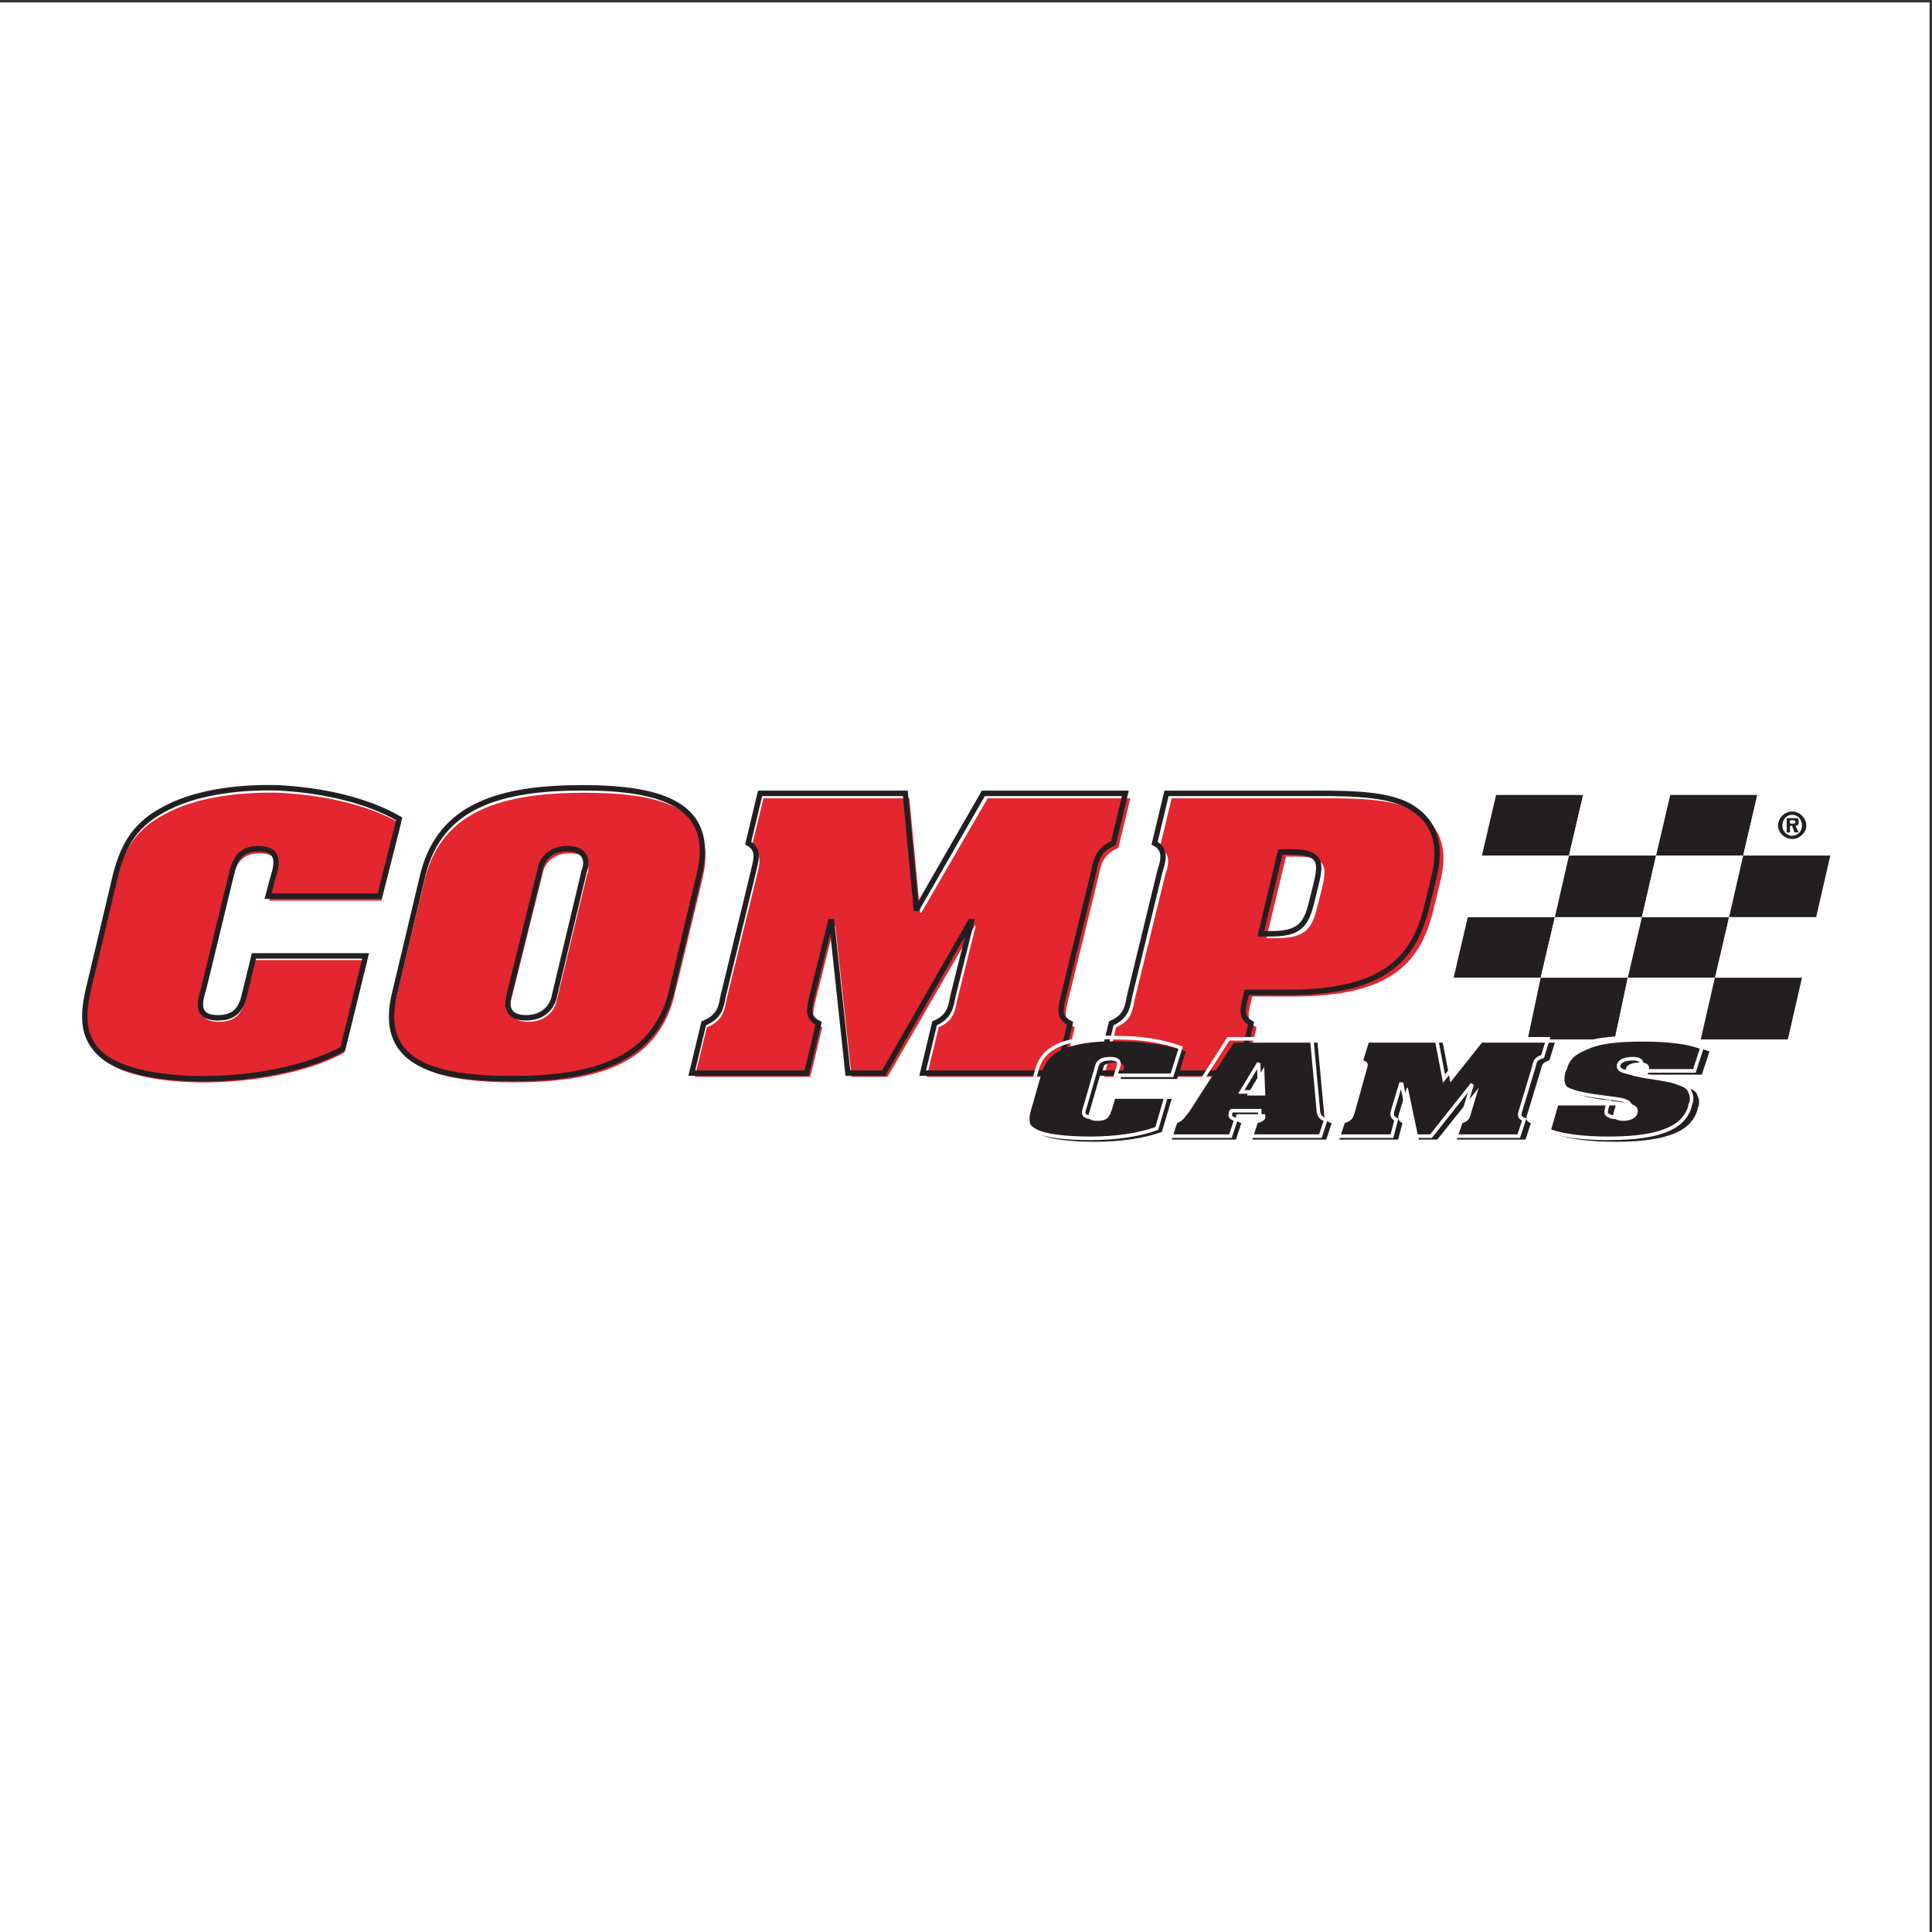 <?xml version="1.0" encoding="UTF-8"?>
<svg xmlns="http://www.w3.org/2000/svg" xmlns:xlink="http://www.w3.org/1999/xlink" width="193pt" height="193pt" viewBox="0 0 193 193" version="1.1">
<rect x="0" y="0" width="193" height="193" fill="#333333" stroke="none"/>
<g id="surface1">
<path style=" stroke:none;fill-rule:evenodd;fill:rgb(100%,100%,100%);fill-opacity:1;" d="M 0 0.242 L 192.758 0.242 L 192.758 193 L 0 193 L 0 0.242 "/>
<path style=" stroke:none;fill-rule:evenodd;fill:rgb(13.699%,12.199%,12.5%);fill-opacity:1;" d="M 149.453 79.414 L 158.152 79.414 L 156.738 85.465 L 148.039 85.465 L 149.453 79.414 "/>
<path style=" stroke:none;fill-rule:evenodd;fill:rgb(100%,100%,100%);fill-opacity:1;" d="M 158.152 79.414 L 166.852 79.414 L 165.438 85.465 L 156.738 85.465 L 158.152 79.414 "/>
<path style=" stroke:none;fill-rule:evenodd;fill:rgb(13.699%,12.199%,12.5%);fill-opacity:1;" d="M 166.852 79.414 L 175.551 79.414 L 174.141 85.465 L 165.438 85.465 L 166.852 79.414 "/>
<path style=" stroke:none;fill-rule:evenodd;fill:rgb(100%,100%,100%);fill-opacity:1;" d="M 175.551 79.414 L 184.254 79.414 L 182.84 85.465 L 174.141 85.465 L 175.551 79.414 "/>
<path style=" stroke:none;fill-rule:evenodd;fill:rgb(100%,100%,100%);fill-opacity:1;" d="M 148.039 85.465 L 156.738 85.465 L 155.324 91.625 L 146.625 91.625 L 148.039 85.465 "/>
<path style=" stroke:none;fill-rule:evenodd;fill:rgb(13.699%,12.199%,12.5%);fill-opacity:1;" d="M 156.738 85.465 L 165.438 85.465 L 164.023 91.625 L 155.324 91.625 L 156.738 85.465 "/>
<path style=" stroke:none;fill-rule:evenodd;fill:rgb(100%,100%,100%);fill-opacity:1;" d="M 165.438 85.465 L 174.141 85.465 L 172.727 91.625 L 164.023 91.625 L 165.438 85.465 "/>
<path style=" stroke:none;fill-rule:evenodd;fill:rgb(13.699%,12.199%,12.5%);fill-opacity:1;" d="M 174.141 85.465 L 182.84 85.465 L 181.426 91.625 L 172.727 91.625 L 174.141 85.465 "/>
<path style=" stroke:none;fill-rule:evenodd;fill:rgb(13.699%,12.199%,12.5%);fill-opacity:1;" d="M 146.625 91.625 L 155.324 91.625 L 153.91 97.672 L 145.211 97.672 L 146.625 91.625 "/>
<path style=" stroke:none;fill-rule:evenodd;fill:rgb(100%,100%,100%);fill-opacity:1;" d="M 155.324 91.625 L 164.023 91.625 L 162.609 97.672 L 153.91 97.672 L 155.324 91.625 "/>
<path style=" stroke:none;fill-rule:evenodd;fill:rgb(13.699%,12.199%,12.5%);fill-opacity:1;" d="M 164.023 91.625 L 172.727 91.625 L 171.422 97.672 L 162.609 97.672 L 164.023 91.625 "/>
<path style=" stroke:none;fill-rule:evenodd;fill:rgb(100%,100%,100%);fill-opacity:1;" d="M 172.727 91.625 L 181.426 91.625 L 180.012 97.672 L 171.312 97.672 L 172.727 91.625 "/>
<path style=" stroke:none;fill-rule:evenodd;fill:rgb(100%,100%,100%);fill-opacity:1;" d="M 145.211 97.672 L 153.91 97.672 L 152.605 103.832 L 143.797 103.832 L 145.211 97.672 "/>
<path style=" stroke:none;fill-rule:evenodd;fill:rgb(13.699%,12.199%,12.5%);fill-opacity:1;" d="M 153.91 97.672 L 162.609 97.672 L 161.305 103.832 L 152.605 103.832 L 153.91 97.672 "/>
<path style=" stroke:none;fill-rule:evenodd;fill:rgb(100%,100%,100%);fill-opacity:1;" d="M 162.609 97.672 L 171.312 97.672 L 170.008 103.832 L 161.305 103.832 L 162.609 97.672 "/>
<path style=" stroke:none;fill-rule:evenodd;fill:rgb(13.699%,12.199%,12.5%);fill-opacity:1;" d="M 171.312 97.672 L 180.012 97.672 L 178.598 103.832 L 169.898 103.832 L 171.312 97.672 "/>
<path style=" stroke:none;fill-rule:evenodd;fill:rgb(89%,14.899%,18.399%);fill-opacity:1;" d="M 26.895 89.973 L 38.098 89.973 L 40.055 82.277 C 36.793 80.406 32.332 79.414 27.875 79.195 C 23.523 79.086 19.285 79.746 16.348 81.395 C 13.195 83.047 12.215 85.465 11.562 87.996 L 9.277 97.562 C 8.52 100.641 7.648 103.609 10.258 105.812 C 12.215 107.461 16.566 108.23 21.242 108.121 C 25.918 108.012 31.027 107.02 34.398 105.152 L 36.684 95.914 L 25.48 95.914 L 24.723 98.992 C 24.395 100.203 24.285 102.07 21.895 102.07 C 19.391 102.07 20.152 100.203 20.48 98.992 L 23.09 88.324 C 23.414 87.227 23.523 85.246 25.918 85.246 C 28.418 85.246 27.656 87.227 27.332 88.324 L 26.895 89.973 "/>
<path style="fill:none;stroke-width:5.386;stroke-linecap:butt;stroke-linejoin:miter;stroke:rgb(13.699%,12.199%,12.5%);stroke-opacity:1;stroke-miterlimit:2.613;" d="M 270.469 1024.505 L 383.135 1024.505 L 402.816 1101.028 C 370.014 1119.634 325.152 1129.461 280.329 1131.676 C 236.567 1132.763 193.944 1126.199 164.403 1109.806 C 132.701 1093.376 122.84 1069.331 116.28 1044.16 L 93.299 949.032 C 85.639 918.423 76.918 888.863 103.159 866.994 C 122.84 850.602 166.603 842.95 213.625 844.037 C 260.648 845.125 312.031 854.991 345.933 873.558 L 368.914 965.424 L 256.248 965.424 L 248.627 934.815 C 245.327 922.774 244.227 904.206 220.186 904.206 C 195.005 904.206 202.665 922.774 205.965 934.815 L 232.206 1040.898 C 235.506 1051.813 236.567 1071.506 260.648 1071.506 C 285.79 1071.506 278.129 1051.813 274.869 1040.898 Z M 270.469 1024.505 " transform="matrix(0.099,0,0,-0.101,0,193)"/>
<path style=" stroke:none;fill-rule:evenodd;fill:rgb(89%,14.899%,18.399%);fill-opacity:1;" d="M 70.176 87.773 C 71.809 80.957 66.59 79.195 58.434 79.195 C 50.168 79.195 44.188 80.957 42.445 87.773 L 39.617 99.543 C 37.879 106.359 43.098 108.121 51.363 108.121 C 59.52 108.121 65.609 106.359 67.348 99.543 Z M 54.191 87.336 C 54.191 87.227 54.516 85.246 56.91 85.246 C 59.301 85.246 58.758 87.227 58.648 87.336 L 55.605 99.98 C 55.605 100.094 55.168 102.07 52.777 102.07 C 50.387 102.07 51.039 100.094 51.039 99.98 L 54.191 87.336 "/>
<path style="fill:none;stroke-width:5.386;stroke-linecap:butt;stroke-linejoin:miter;stroke:rgb(13.699%,12.199%,12.5%);stroke-opacity:1;stroke-miterlimit:2.613;" d="M 705.733 1046.375 C 722.154 1114.157 669.671 1131.676 587.646 1131.676 C 504.522 1131.676 444.378 1114.157 426.858 1046.375 L 398.455 929.338 C 380.935 861.556 433.418 844.037 516.542 844.037 C 598.567 844.037 659.81 861.556 677.331 929.338 Z M 544.984 1050.725 C 544.984 1051.813 548.245 1071.506 572.325 1071.506 C 596.367 1071.506 590.907 1051.813 589.807 1050.725 L 559.205 924.949 C 559.205 923.861 554.844 904.206 530.763 904.206 C 506.722 904.206 513.282 923.861 513.282 924.949 Z M 544.984 1050.725 " transform="matrix(0.099,0,0,-0.101,0,193)"/>
<path style=" stroke:none;fill-rule:evenodd;fill:rgb(89%,14.899%,18.399%);fill-opacity:1;" d="M 90.84 79.746 L 76.266 79.746 L 75.07 84.695 C 76.266 85.355 75.832 86.453 75.613 87.445 L 72.57 99.871 C 72.352 100.973 72.242 101.961 70.613 102.621 L 69.414 107.57 L 80.941 107.57 L 82.141 102.621 C 80.836 101.961 81.27 100.973 81.484 99.871 L 83.336 92.504 L 83.445 92.504 L 85.074 107.57 L 88.664 107.57 L 97.363 92.504 L 97.473 92.504 L 95.625 99.871 C 95.406 100.973 95.297 101.961 93.773 102.621 L 92.578 107.57 L 106.172 107.57 L 107.367 102.621 C 106.062 101.961 106.496 100.973 106.715 99.871 L 109.762 87.445 C 109.977 86.344 110.195 85.355 111.719 84.695 L 112.914 79.746 L 98.668 79.746 L 92.035 91.184 L 91.926 91.184 L 90.84 79.746 "/>
<path style="fill:none;stroke-width:5.386;stroke-linecap:butt;stroke-linejoin:miter;stroke:rgb(13.699%,12.199%,12.5%);stroke-opacity:1;stroke-miterlimit:2.613;" d="M 913.544 1126.199 L 766.977 1126.199 L 754.956 1076.983 C 766.977 1070.419 762.616 1059.465 760.416 1049.637 L 729.814 926.075 C 727.614 915.121 726.514 905.294 710.133 898.729 L 698.073 849.514 L 813.999 849.514 L 826.059 898.729 C 812.899 905.294 817.299 915.121 819.499 926.075 L 838.08 999.335 L 839.18 999.335 L 855.562 849.514 L 891.663 849.514 L 979.148 999.335 L 980.248 999.335 L 961.667 926.075 C 959.467 915.121 958.367 905.294 943.047 898.729 L 931.026 849.514 L 1067.733 849.514 L 1079.754 898.729 C 1066.633 905.294 1070.994 915.121 1073.194 926.075 L 1103.835 1049.637 C 1105.996 1060.591 1108.196 1070.419 1123.516 1076.983 L 1135.537 1126.199 L 992.269 1126.199 L 925.565 1012.464 L 924.465 1012.464 Z M 913.544 1126.199 " transform="matrix(0.099,0,0,-0.101,0,193)"/>
<path style=" stroke:none;fill-rule:evenodd;fill:rgb(89%,14.899%,18.399%);fill-opacity:1;" d="M 113.348 99.871 C 113.133 100.973 113.023 101.961 111.5 102.621 L 110.305 107.57 L 124.332 107.57 L 125.527 102.621 C 124.332 101.961 124.77 100.973 125.094 99.543 L 129.227 99.543 C 138.688 99.543 141.84 96.352 143.145 91.074 L 143.688 88.875 C 143.797 88.105 145.539 83.703 141.84 81.285 C 139.664 79.746 135.316 79.746 132.164 79.746 L 117.047 79.746 L 115.852 84.695 C 117.047 85.355 116.719 86.453 116.395 87.445 Z M 128.465 85.574 L 129.551 85.574 C 133.031 85.574 132.488 87.004 131.836 89.645 C 131.184 92.285 130.965 93.715 127.594 93.715 L 126.508 93.715 L 128.465 85.574 "/>
<path style="fill:none;stroke-width:5.386;stroke-linecap:butt;stroke-linejoin:miter;stroke:rgb(13.699%,12.199%,12.5%);stroke-opacity:1;stroke-miterlimit:2.613;" d="M 1139.898 926.075 C 1137.737 915.121 1136.637 905.294 1121.316 898.729 L 1109.296 849.514 L 1250.364 849.514 L 1262.384 898.729 C 1250.364 905.294 1254.763 915.121 1258.024 929.338 L 1299.586 929.338 C 1394.732 929.338 1426.434 961.074 1439.554 1013.552 L 1445.054 1035.421 C 1446.115 1043.073 1463.635 1086.811 1426.434 1110.894 C 1404.552 1126.199 1360.83 1126.199 1329.128 1126.199 L 1177.099 1126.199 L 1165.079 1076.983 C 1177.099 1070.419 1173.839 1059.465 1170.539 1049.637 Z M 1291.926 1068.244 L 1302.847 1068.244 C 1337.849 1068.244 1332.388 1054.027 1325.828 1027.768 C 1319.267 1001.51 1317.067 987.293 1283.166 987.293 L 1272.245 987.293 Z M 1291.926 1068.244 " transform="matrix(0.099,0,0,-0.101,0,193)"/>
<path style=" stroke:none;fill-rule:evenodd;fill:rgb(13.699%,12.199%,12.5%);fill-opacity:1;" d="M 111.938 107.789 L 117.59 107.789 L 118.461 105.043 C 116.719 104.383 114.438 104.051 112.262 104.051 C 109.977 103.941 107.91 104.16 106.391 104.711 C 104.867 105.371 104.434 106.141 104.105 107.02 L 103.129 110.43 C 102.801 111.531 102.477 112.52 103.887 113.289 C 104.867 113.84 107.043 114.059 109.434 114.059 C 111.828 114.059 114.328 113.73 116.066 113.07 L 117.047 109.77 L 111.391 109.77 L 111.066 110.871 C 110.848 111.309 110.848 111.969 109.652 111.969 C 108.348 111.969 108.781 111.309 108.891 110.871 L 109.977 107.129 C 110.086 106.801 110.086 106.141 111.391 106.141 C 112.59 106.141 112.262 106.801 112.152 107.129 L 111.938 107.789 "/>
<path style="fill:none;stroke-width:3.539;stroke-linecap:butt;stroke-linejoin:miter;stroke:rgb(100%,100%,100%);stroke-opacity:1;stroke-miterlimit:2.613;" d="M 1125.716 847.339 L 1182.56 847.339 L 1191.32 874.646 C 1173.839 881.211 1150.858 884.512 1128.977 884.512 C 1105.996 885.6 1085.215 883.425 1069.933 877.948 C 1054.613 871.383 1050.252 863.731 1046.952 854.991 L 1037.092 821.08 C 1033.831 810.126 1030.532 800.299 1044.752 792.647 C 1054.613 787.17 1076.494 784.995 1100.535 784.995 C 1124.616 784.995 1149.758 788.257 1167.278 794.822 L 1177.099 827.645 L 1120.216 827.645 L 1116.956 816.691 C 1114.756 812.341 1114.756 805.776 1102.735 805.776 C 1089.614 805.776 1093.975 812.341 1095.075 816.691 L 1105.996 853.903 C 1107.096 857.166 1107.096 863.731 1120.216 863.731 C 1132.277 863.731 1128.977 857.166 1127.877 853.903 Z M 1125.716 847.339 " transform="matrix(0.099,0,0,-0.101,0,193)"/>
<path style=" stroke:none;fill-rule:evenodd;fill:rgb(13.699%,12.199%,12.5%);fill-opacity:1;" d="M 124.551 109.441 L 126.289 106.582 L 126.398 109.441 Z M 124.008 112.191 C 123.57 112.078 123.355 111.859 123.465 111.641 C 123.465 111.531 123.465 111.418 123.57 111.309 L 126.398 111.309 C 126.398 111.418 126.398 111.531 126.398 111.641 C 126.398 111.859 126.074 112.078 125.637 112.191 L 125.094 113.84 L 132.488 113.84 L 133.031 112.191 C 132.379 112.078 132.27 111.531 132.27 111.199 L 131.617 104.16 L 123.246 104.16 L 118.785 111.09 C 118.461 111.418 118.242 111.969 117.59 112.191 L 117.047 113.84 L 123.465 113.84 L 124.008 112.191 "/>
<path style="fill:none;stroke-width:3.539;stroke-linecap:butt;stroke-linejoin:miter;stroke:rgb(100%,100%,100%);stroke-opacity:1;stroke-miterlimit:2.613;" d="M 1252.564 830.908 L 1270.045 859.342 L 1271.145 830.908 Z M 1247.103 803.562 C 1242.703 804.688 1240.543 806.864 1241.603 809.039 C 1241.603 810.126 1241.603 811.214 1242.703 812.341 L 1271.145 812.341 C 1271.145 811.214 1271.145 810.126 1271.145 809.039 C 1271.145 806.864 1267.884 804.688 1263.484 803.562 L 1258.024 787.17 L 1332.388 787.17 L 1337.849 803.562 C 1331.288 804.688 1330.188 810.126 1330.188 813.428 L 1323.628 883.425 L 1239.443 883.425 L 1194.581 814.516 C 1191.32 811.214 1189.12 805.776 1182.56 803.562 L 1177.099 787.17 L 1241.603 787.17 Z M 1247.103 803.562 " transform="matrix(0.099,0,0,-0.101,0,193)"/>
<path style=" stroke:none;fill-rule:evenodd;fill:rgb(13.699%,12.199%,12.5%);fill-opacity:1;" d="M 144.125 104.16 L 136.73 104.16 L 136.188 105.922 C 136.84 106.141 136.621 106.469 136.512 106.91 L 135.316 111.199 C 135.207 111.531 135.098 111.969 134.336 112.191 L 133.793 113.84 L 139.664 113.84 L 140.102 112.191 C 139.559 111.969 139.664 111.531 139.773 111.199 L 140.535 108.672 L 140.645 108.672 L 141.73 113.84 L 143.582 113.84 L 147.715 108.672 L 146.953 111.199 C 146.844 111.531 146.844 111.969 146.082 112.191 L 145.539 113.84 L 152.391 113.84 L 152.934 112.191 C 152.281 111.969 152.496 111.531 152.605 111.199 L 153.91 106.91 C 154.02 106.469 154.02 106.141 154.781 105.922 L 155.324 104.16 L 148.039 104.16 L 144.887 108.121 L 144.125 104.16 "/>
<path style="fill:none;stroke-width:3.539;stroke-linecap:butt;stroke-linejoin:miter;stroke:rgb(100%,100%,100%);stroke-opacity:1;stroke-miterlimit:2.613;" d="M 1449.415 883.425 L 1375.05 883.425 L 1369.551 865.906 C 1376.15 863.731 1373.95 860.429 1372.85 856.079 L 1360.83 813.428 C 1359.73 810.126 1358.63 805.776 1350.969 803.562 L 1345.509 787.17 L 1404.552 787.17 L 1408.952 803.562 C 1403.492 805.776 1404.552 810.126 1405.652 813.428 L 1413.313 838.56 L 1414.413 838.56 L 1425.334 787.17 L 1443.954 787.17 L 1485.516 838.56 L 1477.856 813.428 C 1476.756 810.126 1476.756 805.776 1469.096 803.562 L 1463.635 787.17 L 1532.539 787.17 L 1537.999 803.562 C 1531.439 805.776 1533.639 810.126 1534.7 813.428 L 1547.82 856.079 C 1548.92 860.429 1548.92 863.731 1556.581 865.906 L 1562.041 883.425 L 1488.777 883.425 L 1457.075 844.037 Z M 1449.415 883.425 " transform="matrix(0.099,0,0,-0.101,0,193)"/>
<path style=" stroke:none;fill-rule:evenodd;fill:rgb(13.699%,12.199%,12.5%);fill-opacity:1;" d="M 164.57 107.352 L 170.008 107.352 L 170.766 105.043 C 168.809 104.273 166.637 104.051 164.133 104.051 C 162.285 104.051 160.438 104.16 159.133 104.602 C 157.391 105.262 156.848 105.699 156.52 106.801 L 156.414 107.02 C 155.762 109.109 157.609 109.551 161.09 109.988 C 162.609 110.211 163.809 110.211 163.59 111.199 C 163.48 111.641 162.938 111.969 162.176 111.969 C 161.742 111.969 161.414 111.859 161.199 111.641 C 161.09 111.418 161.199 111.09 161.414 110.43 L 155.652 110.43 L 154.891 113.07 C 156.52 113.84 159.023 114.059 161.414 114.059 C 167.07 114.059 169.027 112.738 169.57 110.871 L 169.57 110.762 C 169.789 110.32 169.789 109.879 169.57 109.441 C 169.465 109 169.027 108.781 168.375 108.559 C 167.289 108.121 165.547 107.902 164.133 107.68 C 163.699 107.57 162.938 107.461 162.609 107.242 C 162.395 107.129 162.395 106.91 162.395 106.801 C 162.504 106.359 163.047 106.141 163.809 106.141 C 164.895 106.141 164.785 106.691 164.68 107.129 L 164.57 107.352 "/>
<path style="fill:none;stroke-width:3.539;stroke-linecap:butt;stroke-linejoin:miter;stroke:rgb(100%,100%,100%);stroke-opacity:1;stroke-miterlimit:2.613;" d="M 1655.026 851.689 L 1709.709 851.689 L 1717.369 874.646 C 1697.649 882.298 1675.807 884.512 1650.626 884.512 C 1632.045 884.512 1613.464 883.425 1600.343 879.035 C 1582.822 872.471 1577.362 868.12 1574.062 857.166 L 1573.001 854.991 C 1566.441 834.21 1585.022 829.82 1620.024 825.431 C 1635.345 823.256 1647.366 823.256 1645.166 813.428 C 1644.066 809.039 1638.605 805.776 1630.945 805.776 C 1626.584 805.776 1623.285 806.864 1621.124 809.039 C 1620.024 811.214 1621.124 814.516 1623.285 821.08 L 1565.341 821.08 L 1557.681 794.822 C 1574.062 787.17 1599.243 784.995 1623.285 784.995 C 1680.168 784.995 1699.849 798.124 1705.309 816.691 L 1705.309 817.779 C 1707.509 822.168 1707.509 826.557 1705.309 830.908 C 1704.248 835.297 1699.849 837.473 1693.288 839.648 C 1682.367 844.037 1664.847 846.212 1650.626 848.426 C 1646.266 849.514 1638.605 850.602 1635.345 852.777 C 1633.145 853.903 1633.145 856.079 1633.145 857.166 C 1634.245 861.556 1639.705 863.731 1647.366 863.731 C 1658.286 863.731 1657.186 858.254 1656.126 853.903 Z M 1655.026 851.689 " transform="matrix(0.099,0,0,-0.101,0,193)"/>
<path style=" stroke:none;fill-rule:evenodd;fill:rgb(13.699%,12.199%,12.5%);fill-opacity:1;" d="M 179.031 83.484 C 178.488 83.484 178.055 83.047 178.055 82.496 C 178.055 81.836 178.488 81.395 179.031 81.395 C 179.574 81.395 180.012 81.836 180.012 82.496 C 180.012 83.047 179.574 83.484 179.031 83.484 Z M 179.031 83.816 C 179.793 83.816 180.445 83.156 180.445 82.496 C 180.445 81.727 179.793 81.066 179.031 81.066 C 178.27 81.066 177.617 81.727 177.617 82.496 C 177.617 83.156 178.27 83.816 179.031 83.816 Z M 179.359 82.496 C 179.574 82.496 179.684 82.387 179.684 82.164 C 179.684 81.945 179.684 81.836 179.574 81.727 C 179.469 81.727 179.25 81.727 179.141 81.727 L 178.488 81.727 L 178.488 83.156 L 178.812 83.156 L 178.812 82.496 L 179.031 82.496 L 179.25 83.156 L 179.684 83.156 Z M 178.812 82.277 L 178.812 81.945 L 179.031 81.945 C 179.141 81.945 179.359 81.945 179.359 82.055 C 179.359 82.277 179.25 82.277 179.141 82.277 L 178.812 82.277 "/>
</g>
</svg>
